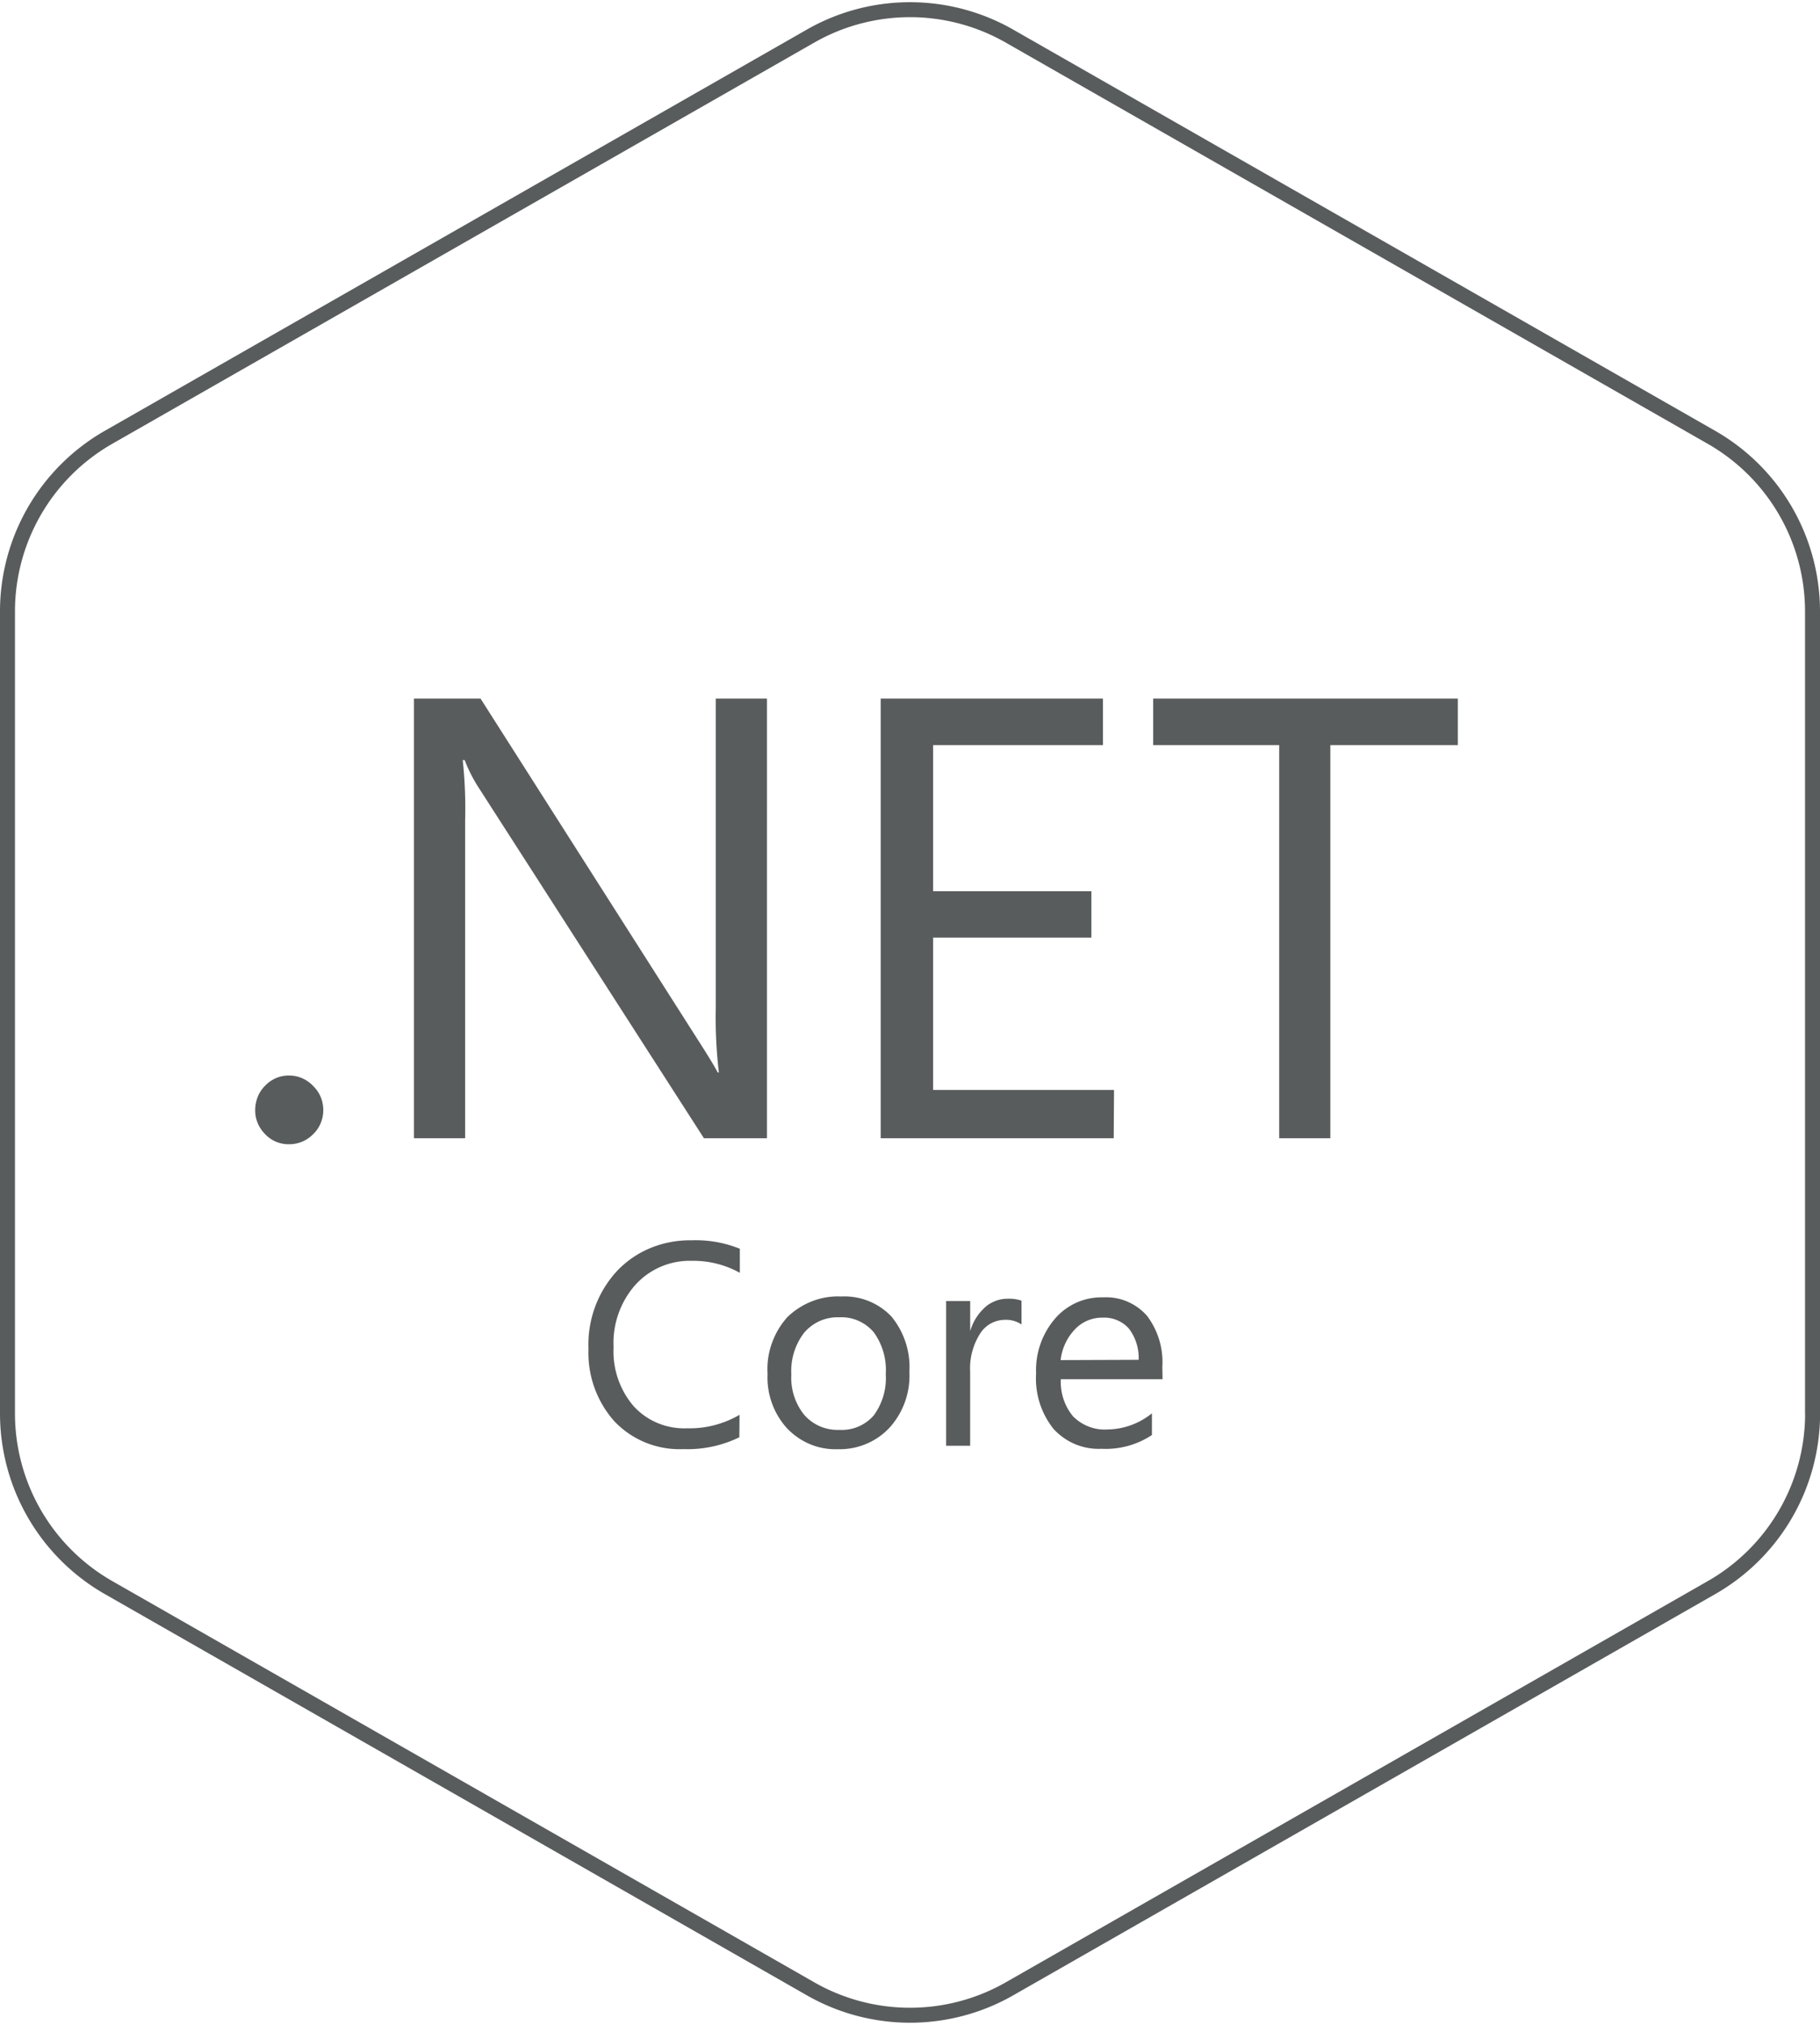 <svg xmlns="http://www.w3.org/2000/svg" width="121.541" height="135.195" viewBox="0 0 121.541 135.195">
  <g id="Group_1156" data-name="Group 1156" transform="translate(-830.959 -1881.359)">
    <path id="Icon_feather-hexagon" data-name="Icon feather-hexagon" d="M125.041,96.743V43.17a13.393,13.393,0,0,0-6.7-11.585L71.467,4.8a13.393,13.393,0,0,0-13.393,0L11.2,31.584A13.393,13.393,0,0,0,4.5,43.17V96.743a13.393,13.393,0,0,0,6.7,11.585l46.877,26.787a13.393,13.393,0,0,0,13.393,0l46.877-26.787a13.393,13.393,0,0,0,6.7-11.585Z" transform="translate(826.959 1879)" fill="none" stroke="#595c5d" stroke-linecap="round" stroke-linejoin="round" stroke-width="1"/>
    <g id="net-core-seeklogo.com" transform="translate(848.001 1928)">
      <path id="Path_1720" data-name="Path 1720" d="M3.868,25.862a2.256,2.256,0,0,0-.732-.514,2.15,2.15,0,0,0-.874-.18,2.144,2.144,0,0,0-.874.173,2.256,2.256,0,0,0-.732.514,2.18,2.18,0,0,0-.488.739A2.426,2.426,0,0,0,0,27.468a2.139,2.139,0,0,0,.167.874,2.3,2.3,0,0,0,.495.739,2.145,2.145,0,0,0,1.606.675,2.221,2.221,0,0,0,1.606-.675,2.128,2.128,0,0,0,.5-.732,2.288,2.288,0,0,0,0-1.748,2.2,2.2,0,0,0-.508-.739Zm26.89-5.217a31.3,31.3,0,0,0,.206,4.318h-.077c-.18-.353-.578-1.009-1.189-1.966L15.048,0H10.6V29.357H14.02V8.134a30.177,30.177,0,0,0-.161-4.029h.129a9.876,9.876,0,0,0,.932,1.838L29.968,29.357h4.209V0H30.758Zm26.595,5.487H45.273V15.961h10.57v-3.1H45.273V3.11H56.613V0H41.771V29.357H57.333ZM59.968,0V3.11h8.417V29.357H71.8V3.11h8.514V0Zm-33.5,36.657A6.451,6.451,0,0,0,24.2,38.179a7.2,7.2,0,0,0-1.5,2.429,7.3,7.3,0,0,0-.443,2.821,6.878,6.878,0,0,0,1.735,4.832,6,6,0,0,0,4.613,1.85,7.888,7.888,0,0,0,3.727-.79l.013-1.5a6.614,6.614,0,0,1-3.515.9,4.627,4.627,0,0,1-1.934-.341,4.545,4.545,0,0,1-1.613-1.124,5.6,5.6,0,0,1-1.349-3.945,5.859,5.859,0,0,1,1.446-4.157,4.894,4.894,0,0,1,3.772-1.613,6.381,6.381,0,0,1,3.213.8V36.734a7.858,7.858,0,0,0-3.213-.565,6.961,6.961,0,0,0-2.686.488Zm16.018,4.6a4.317,4.317,0,0,0-3.354-1.336,4.729,4.729,0,0,0-1.934.315,4.964,4.964,0,0,0-1.651,1.054A5.239,5.239,0,0,0,34.5,43.056a5.105,5.105,0,0,0-.283,2.037,5.041,5.041,0,0,0,1.266,3.592,4.551,4.551,0,0,0,1.555,1.092,4.423,4.423,0,0,0,1.863.341,4.612,4.612,0,0,0,1.9-.353,4.5,4.5,0,0,0,1.587-1.112,5.179,5.179,0,0,0,1.3-3.7,5.321,5.321,0,0,0-1.2-3.695Zm-1.176,6.6a2.823,2.823,0,0,1-2.294.97,3.023,3.023,0,0,1-1.285-.231,2.969,2.969,0,0,1-1.06-.765,3.936,3.936,0,0,1-.867-2.705,4.186,4.186,0,0,1,.867-2.8,3,3,0,0,1,1.054-.777,2.95,2.95,0,0,1,1.285-.238,2.758,2.758,0,0,1,1.266.231,2.841,2.841,0,0,1,1.034.771,4.284,4.284,0,0,1,.8,2.789,4.207,4.207,0,0,1-.8,2.756Zm7.447-7.229a3.385,3.385,0,0,0-1.009,1.613V40.223H46.14v9.664h1.606V44.958a4.333,4.333,0,0,1,.655-2.544,1.966,1.966,0,0,1,1.606-.932,1.849,1.849,0,0,1,1.169.308V40.2a2.594,2.594,0,0,0-.912-.129A2.267,2.267,0,0,0,48.755,40.627Zm11.823,3.99a5.118,5.118,0,0,0-1.028-3.412,3.671,3.671,0,0,0-1.324-.951,3.6,3.6,0,0,0-1.6-.276,4.083,4.083,0,0,0-3.213,1.42,5.28,5.28,0,0,0-1.266,3.669,5.384,5.384,0,0,0,1.169,3.7,4.138,4.138,0,0,0,1.459,1.022,4.1,4.1,0,0,0,1.754.3,5.583,5.583,0,0,0,3.354-.919V47.721A4.823,4.823,0,0,1,56.9,48.8a2.894,2.894,0,0,1-1.234-.193,2.982,2.982,0,0,1-1.047-.681,3.585,3.585,0,0,1-.816-2.48h6.792Zm-6.792-.45a3.548,3.548,0,0,1,.945-2.043,2.48,2.48,0,0,1,1.851-.79,2.182,2.182,0,0,1,.97.167,2.143,2.143,0,0,1,.8.572,3.216,3.216,0,0,1,.643,2.075Z" fill="#595c5d"/>
    </g>
  </g>
</svg>
